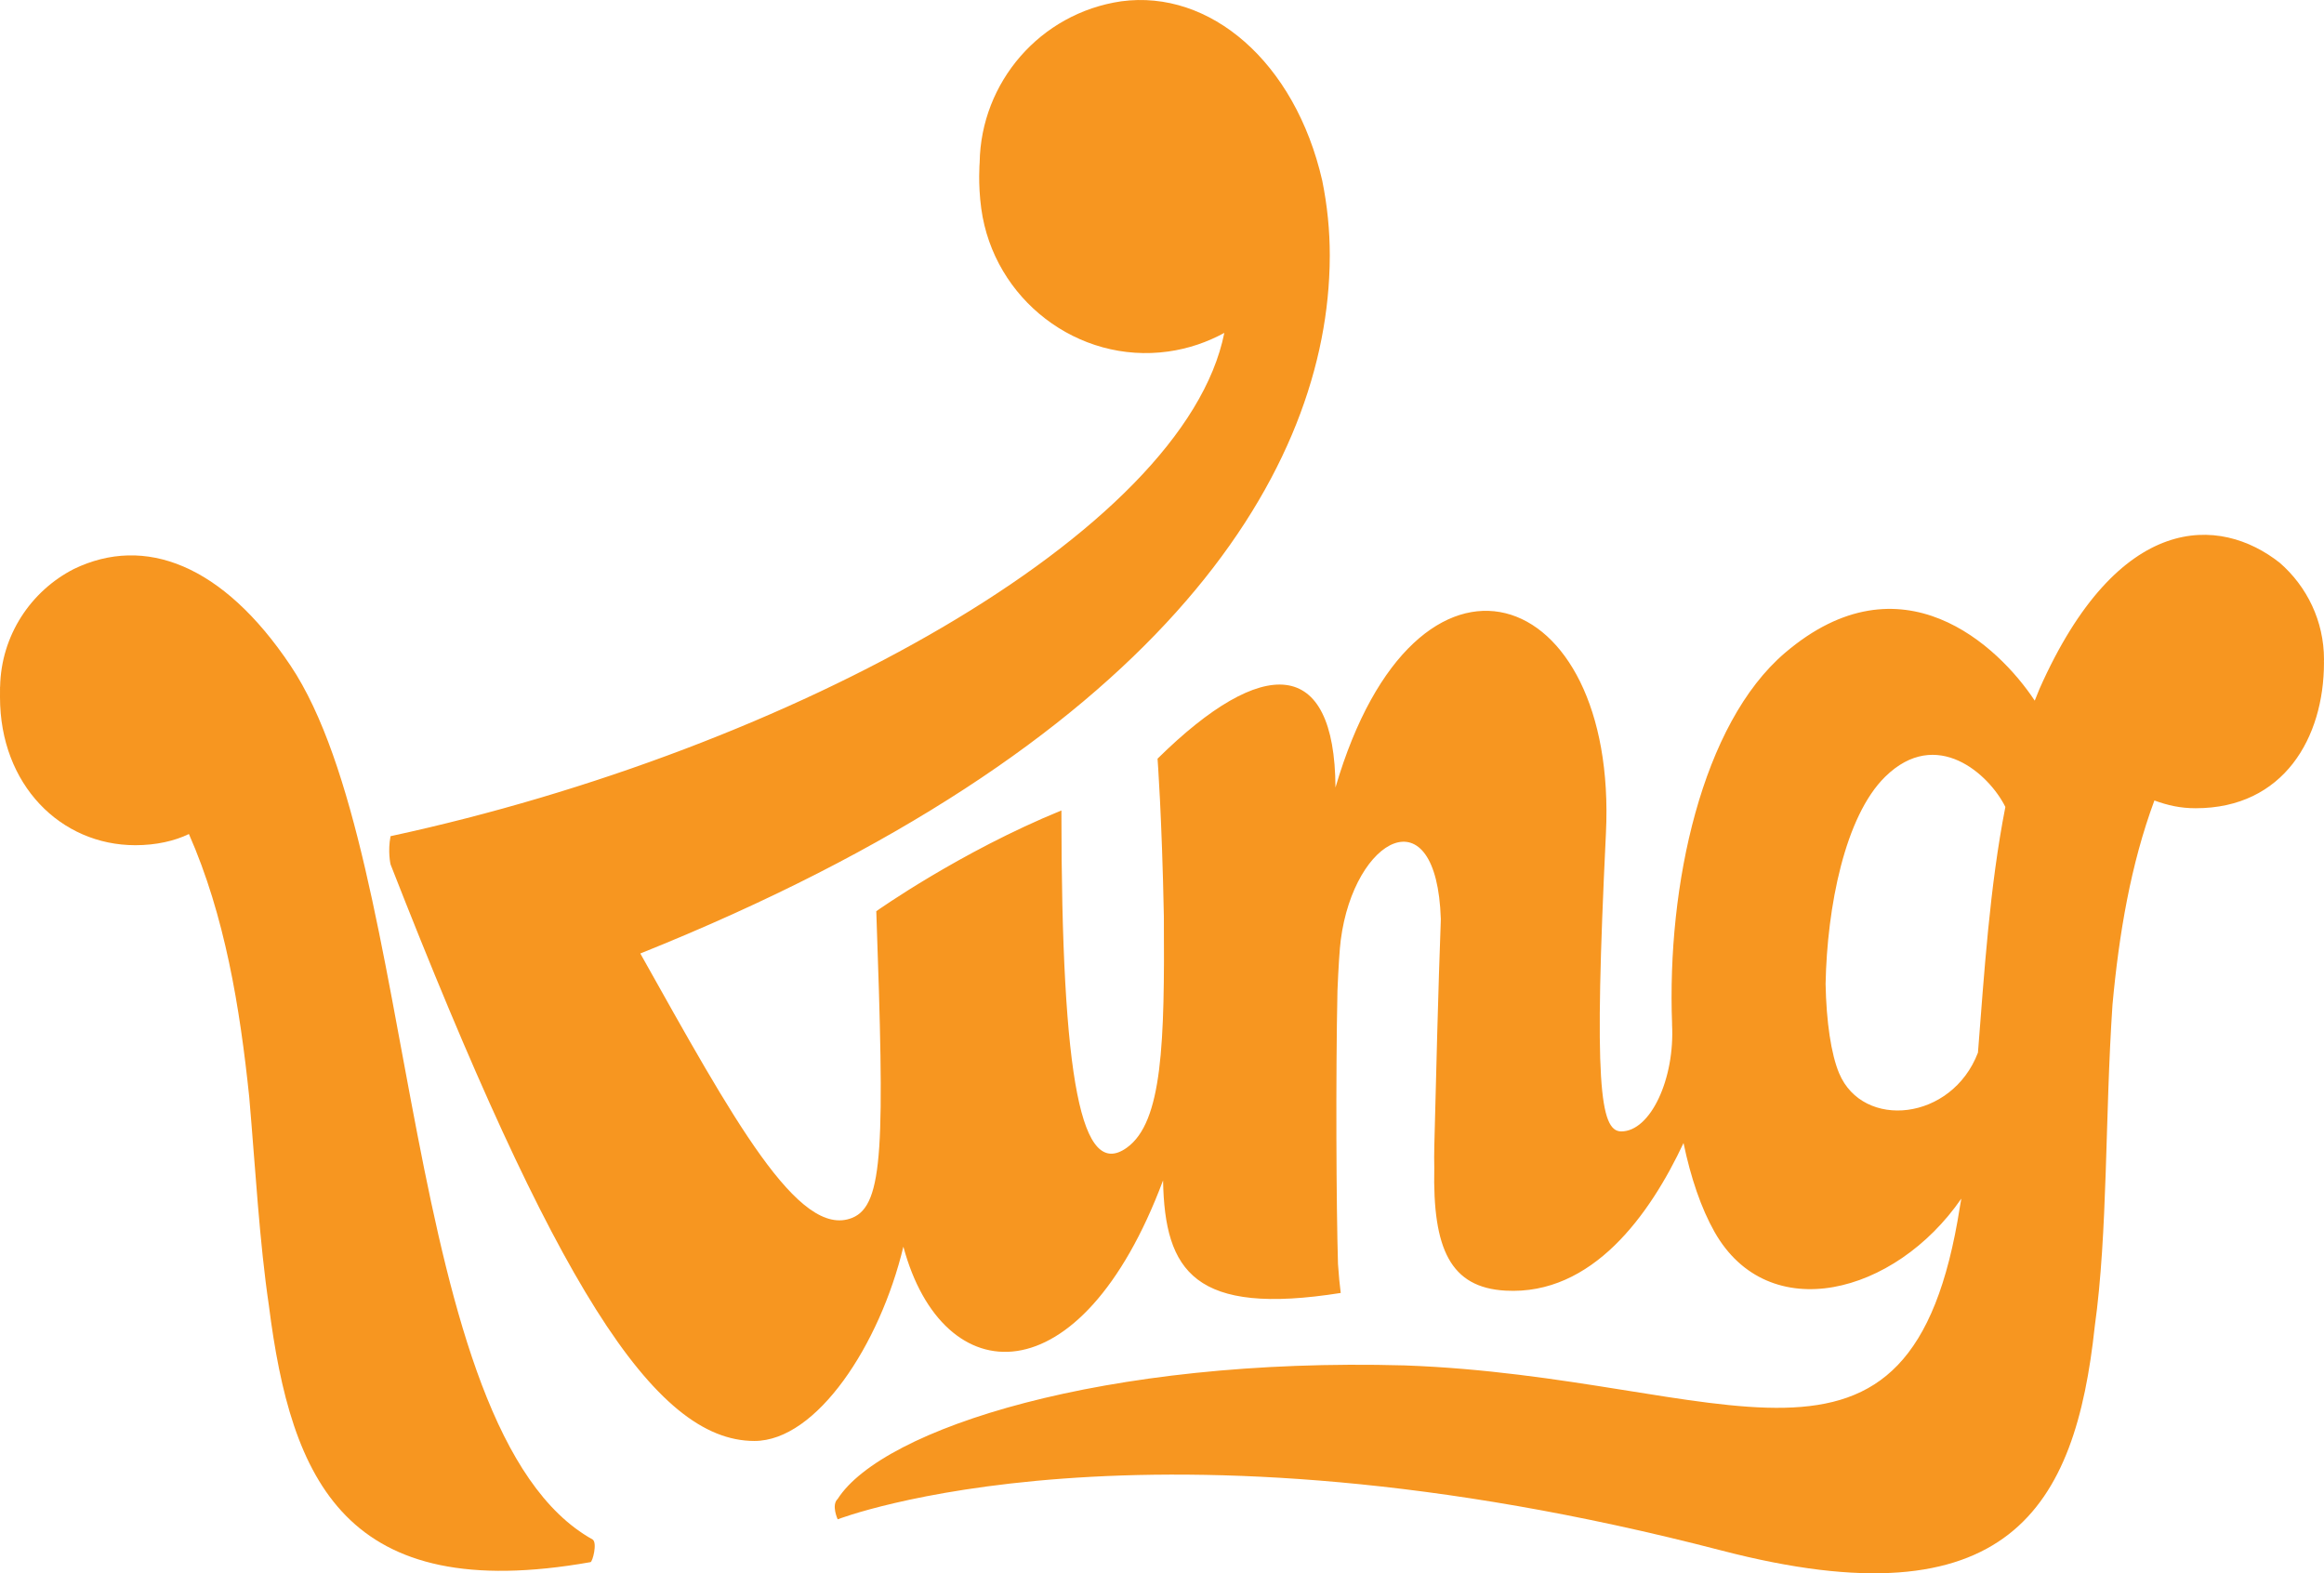 <?xml version="1.0" encoding="utf-8"?>
<!-- Generator: Adobe Illustrator 16.0.0, SVG Export Plug-In . SVG Version: 6.00 Build 0)  -->
<!DOCTYPE svg PUBLIC "-//W3C//DTD SVG 1.1//EN" "http://www.w3.org/Graphics/SVG/1.1/DTD/svg11.dtd">
<svg version="1.1" id="Layer_1" xmlns="http://www.w3.org/2000/svg" xmlns:xlink="http://www.w3.org/1999/xlink" x="0px" y="0px"
	 width="1000px" height="676.918px" viewBox="0 0 1000 676.918" enable-background="new 0 0 1000 676.918" xml:space="preserve">
<g>
	<path fill="#F79620" d="M1000,283.785c0-16.611-7.375-31.456-18.973-41.583c-25.793-20.451-69.459-22.354-103.452,54.201
		c-0.681,1.683-1.394,3.354-2.04,5.059c-15.598-23.589-57.35-63.252-107.428-20.599c-35.807,30.516-50.917,99.958-48.617,159.8
		h-0.023c1.28,23.584-9.311,46.137-21.839,46.137c-9.231,0-11.836-20.661-6.604-128.294
		c5.232-107.694-81.647-138.182-116.377-19.681c-0.296-56.399-31.207-57.141-76.562-12.393c0,0,1.869,24.49,2.719,67.912
		c0.34,54.124-0.499,88.49-16.006,99.512c-19.348,13.763-28.081-27.718-28.081-145.148c-43.656,17.818-79.654,43.35-79.654,43.35
		c3.535,100.043,3.319,126.424-10.386,131.94c-23.041,9.243-51.178-42.478-91.151-113.749
		c222.163-89.078,293.854-204.237,296.583-294.963l0.022-0.594c0.046-1.609,0.069-3.223,0.069-4.826
		c0-10.738-1.065-21.482-3.252-32.187c-11.735-51.137-48.322-82.282-86.473-77.122c-35.035,5.137-60.409,34.973-60.93,69.352v0.022
		c0,0-0.782,9,0.691,19.812c5.335,39.005,41.526,66.973,80.503,61.49c8.71-1.223,16.787-4.026,24.082-8.008
		c-17.229,86.042-186.074,179.255-358.68,216.529h-0.079c-1.303,6.614,0,12.164,0,12.164
		c70.524,180.218,113.251,248.069,156.555,248.069c26.8,0,53.986-41.367,64.101-83.596c16.958,63.024,76.279,66.14,111.745-28.522
		c0.713,39.329,13.637,58.37,76.449,48.436c-0.454-3.42-0.85-7.635-1.179-12.46c-0.736-24.671-1.008-81.127-0.227-117.623
		c0.419-10.035,0.907-17.806,1.427-21.828c5.732-44.232,41.288-63.421,43.045-9.005l-0.046,1.688
		c-0.929,23.911-2.152,71.136-2.753,95.953c-0.079,3.331-0.079,6.468-0.011,9.447c-0.748,35.115,7.067,51.517,30.651,52.831
		c37.427,2.084,62.142-32.714,76.596-63.513c3.104,14.896,7.578,28.046,13.333,38.229c23.198,41.007,77.648,27.106,106.205-14.317
		c-0.193,1.133-0.396,2.289-0.601,3.422c-21.046,134.75-100.655,73.311-238.916,68.349c-129.472-3.58-224.746,27.345-243.979,57.453
		c-2.843,2.638,0,8.768,0,8.768s131.703-51.179,380.281,13.41c123.818,32.193,152.272-18.701,160.621-96.372
		c5.675-40.778,4.372-89.928,7.635-138.42c2.786-30.38,7.838-60.398,18.033-87.9c5.855,2.113,11.18,3.329,17.771,3.329
		c37.857,0,55.199-30.322,55.199-62.65l-0.023-0.612L1000,283.785 M791.385,461.833c-3.479-8.246-5.54-22.292-5.845-38.491
		c0.634-33.144,8.303-72.109,25.622-89.123c22.133-21.749,44.822-0.997,51.732,12.976c-6.763,34.475-9.063,71.163-11.793,105.712
		C839.865,482.335,801.646,486.142,791.385,461.833"/>
	<path fill="#F79620" d="M124.992,286.351C95.807,242.757,62.204,230.15,31.83,244.79c-18.537,9.465-31.332,28.534-31.784,50.65
		l-0.034,0.153v0.867L0,296.647l0.012,0.221C0,297.609,0,298.646,0,299.966c0,37.664,26.076,63.694,58.251,63.694
		c8.875,0,16.946-1.834,23.034-4.814c15.462,35.115,21.924,74.433,25.951,113.114c2.724,31.502,4.396,62.256,8.456,89.713
		c9.566,75.44,32.81,129.155,138.403,110.453c0.906-0.17,2.991-8.246,0.929-9.73C171.473,616.009,180.886,369.855,124.992,286.351"
		/>
</g>
</svg>
